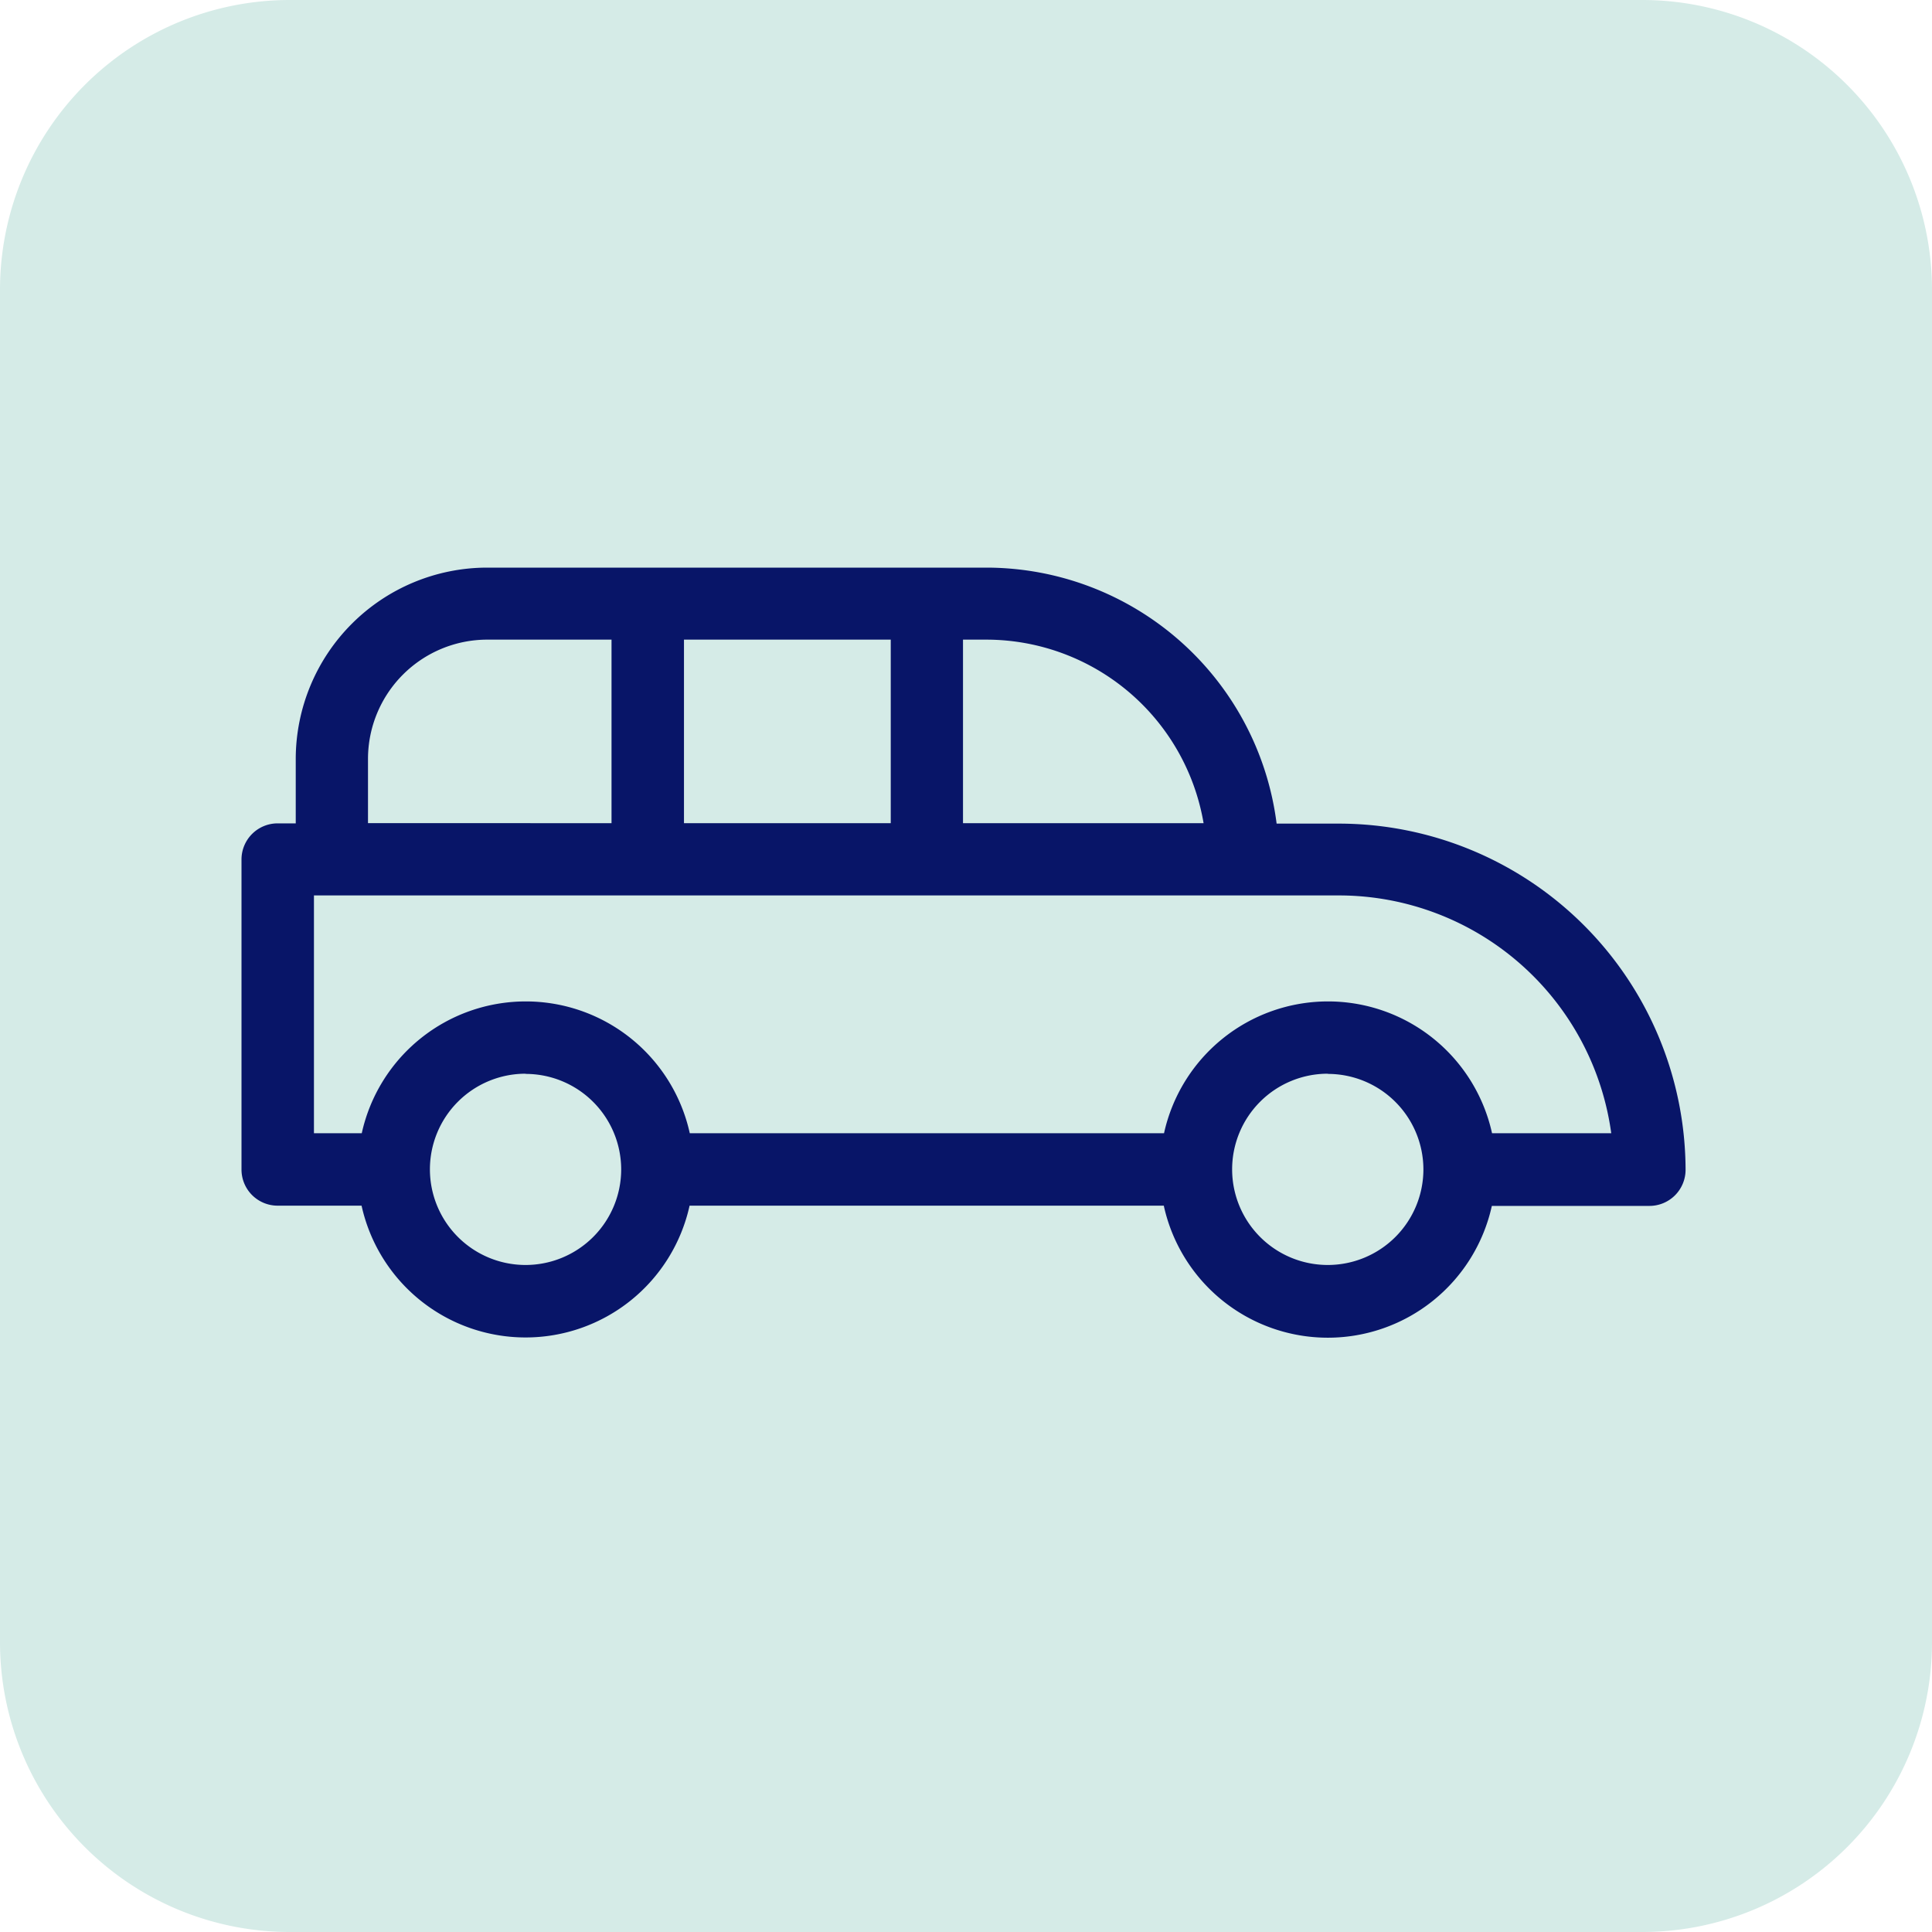 <svg xmlns="http://www.w3.org/2000/svg" id="Group_453" data-name="Group 453" width="40" height="40" viewBox="0 0 40 40"><path id="Path_3470" data-name="Path 3470" d="M6,0H34a6,6,0,0,1,6,6V34a6,6,0,0,1-6,6H6a6,6,0,0,1-6-6V6A6,6,0,0,1,6,0Z" fill="#d5ebe7"></path><g id="Layer_x0020_1" transform="translate(-3 -190.179)"><path id="Path_29268" data-name="Path 29268" d="M27.1,215.141H17.277a3.477,3.477,0,0,1-6.791,0H8.748A.748.748,0,0,1,8,214.393v-6.419a.748.748,0,0,1,.748-.748h.375v-1.338a3.967,3.967,0,0,1,3.958-3.957H23.431a6.063,6.063,0,0,1,6,5.3h1.3a7.186,7.186,0,0,1,7.167,7.167.748.748,0,0,1-.748.748H33.887a3.477,3.477,0,0,1-6.791,0Zm-9.819-1.5H27.1a3.477,3.477,0,0,1,6.791,0h2.468a5.694,5.694,0,0,0-5.621-4.923H9.5v4.923h.99a3.477,3.477,0,0,1,6.791,0Zm-3.4-1.232a1.98,1.98,0,1,0,1.98,1.98A1.98,1.98,0,0,0,13.882,212.413Zm16.609,0a1.98,1.98,0,1,0,1.98,1.98A1.98,1.98,0,0,0,30.491,212.413Zm-14.829-5.187v-3.8H13.08a2.471,2.471,0,0,0-2.461,2.461v1.338Zm1.5-3.8v3.8h4.281v-3.8Zm5.777,0v3.8h4.981a4.567,4.567,0,0,0-4.485-3.8h-.5Z" fill="#081568"></path></g></svg>